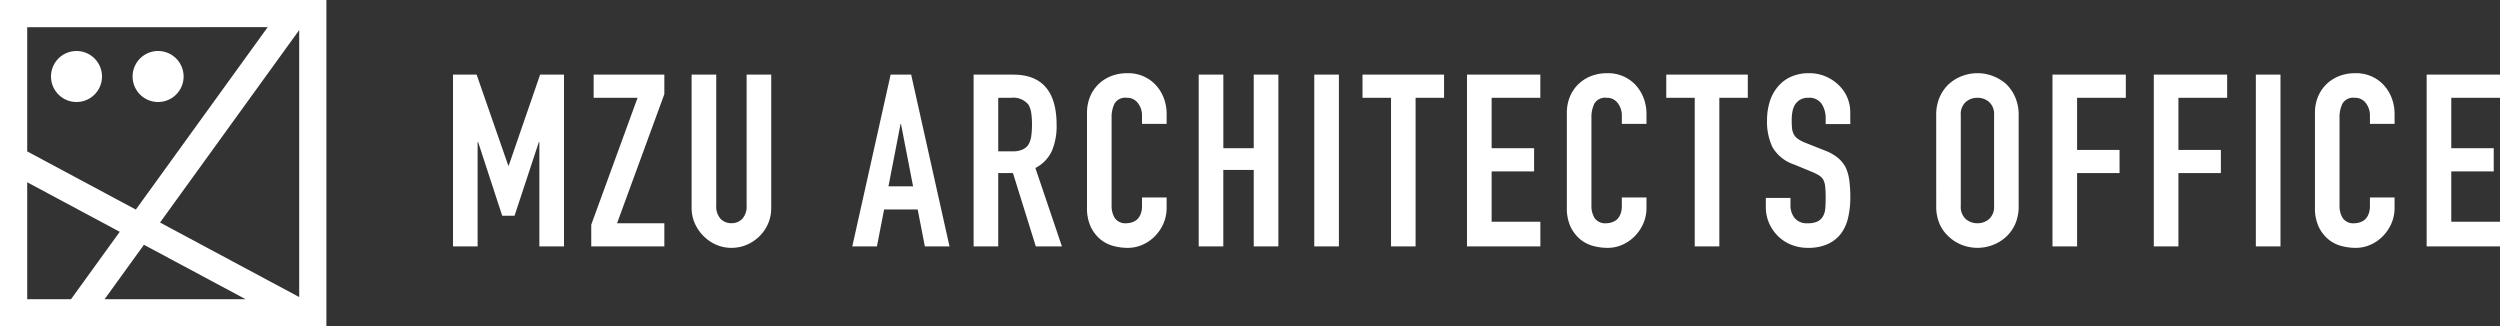 <svg xmlns="http://www.w3.org/2000/svg" width="243.526" height="31.794" viewBox="0 0 243.526 31.794">
  <rect x="0" y="0" width="243.526" height="31.794" fill="#333333" stroke="none"/>
  <g id="グループ_199314" data-name="グループ 199314" transform="translate(-64 -23.998)">
    <g id="グループ_199309" data-name="グループ 199309" transform="translate(64 23.998)">
      <path id="パス_187007" data-name="パス 187007" d="M0,0V31.794H31.794V0ZM15.588,21.677,29.145,2.928V28.936Zm8.334,7.468H10.188l3.833-5.3Zm2.154-26.5L13.231,20.415,2.65,14.749V2.65ZM2.65,17.755l9.014,4.826L6.918,29.145H2.65Z" fill="#fff"/>
      <path id="パス_187008" data-name="パス 187008" d="M68.049,65.565a2.484,2.484,0,1,1-2.484-2.484A2.484,2.484,0,0,1,68.049,65.565Z" transform="translate(-58.113 -58.113)" fill="#fff"/>
      <path id="パス_187009" data-name="パス 187009" d="M168.979,65.565a2.484,2.484,0,1,1-2.484-2.484A2.484,2.484,0,0,1,168.979,65.565Z" transform="translate(-151.094 -58.113)" fill="#fff"/>
    </g>
    <path id="パス_225127" data-name="パス 225127" d="M1.128,0V-16.732h2.3L6.51-7.873h.047l3.055-8.859h2.327V0h-2.4V-10.175H9.494L7.121-2.985h-1.2l-2.35-7.191H3.525V0ZM14.594,0V-2.115l4.512-12.361H14.828v-2.256h6.886v1.9L17.108-2.256h4.606V0ZM32.125-16.732V-3.76a3.845,3.845,0,0,1-.294,1.516A3.861,3.861,0,0,1,31-1.011a3.988,3.988,0,0,1-1.246.846,3.742,3.742,0,0,1-1.5.306,3.659,3.659,0,0,1-1.492-.306,4.028,4.028,0,0,1-1.234-.846,4.028,4.028,0,0,1-.846-1.234A3.717,3.717,0,0,1,24.37-3.76V-16.732h2.4V-4a1.8,1.8,0,0,0,.423,1.316,1.435,1.435,0,0,0,1.058.423A1.435,1.435,0,0,0,29.3-2.679,1.8,1.8,0,0,0,29.728-4V-16.732ZM45.943-5.852l-1.175-6.063h-.047L43.545-5.852ZM40.021,0l3.736-16.732h2L49.491,0h-2.4l-.7-3.6H43.122l-.7,3.6ZM54.238-14.476v5.217H55.6a2.412,2.412,0,0,0,1.01-.176,1.373,1.373,0,0,0,.588-.505,2.3,2.3,0,0,0,.258-.811,7.8,7.8,0,0,0,.07-1.116,7.8,7.8,0,0,0-.07-1.116,2.234,2.234,0,0,0-.282-.834,1.907,1.907,0,0,0-1.692-.658ZM51.841,0V-16.732h3.854q4.23,0,4.23,4.911a6.19,6.19,0,0,1-.458,2.515,3.553,3.553,0,0,1-1.61,1.668L60.442,0H57.9L55.672-7.144H54.238V0Zm18.8-4.77v1.034a3.726,3.726,0,0,1-.294,1.469,4.063,4.063,0,0,1-.811,1.234,3.909,3.909,0,0,1-1.21.858,3.543,3.543,0,0,1-1.492.317,5.366,5.366,0,0,1-1.387-.188A3.28,3.28,0,0,1,64.178-.7a3.639,3.639,0,0,1-.928-1.21,4.285,4.285,0,0,1-.364-1.892v-9.212a4.075,4.075,0,0,1,.282-1.528,3.6,3.6,0,0,1,.8-1.222,3.714,3.714,0,0,1,1.234-.811,4.145,4.145,0,0,1,1.586-.294,3.635,3.635,0,0,1,2.75,1.1,3.924,3.924,0,0,1,.811,1.281,4.325,4.325,0,0,1,.294,1.61v.94h-2.4v-.8a1.94,1.94,0,0,0-.4-1.222,1.294,1.294,0,0,0-1.081-.517,1.218,1.218,0,0,0-1.187.552,2.96,2.96,0,0,0-.294,1.4v8.554A2.215,2.215,0,0,0,65.6-2.75a1.25,1.25,0,0,0,1.14.493,1.741,1.741,0,0,0,.505-.082,1.507,1.507,0,0,0,.505-.27,1.434,1.434,0,0,0,.353-.517,2.1,2.1,0,0,0,.141-.822V-4.77ZM73.766,0V-16.732h2.4v7.168h2.961v-7.168h2.4V0h-2.4V-7.45H76.163V0ZM85.023,0V-16.732h2.4V0ZM92.5,0V-14.476H89.723v-2.256h7.943v2.256H94.893V0Zm7.4,0V-16.732h7.144v2.256H102.3v4.911h4.136v2.256H102.3V-2.4h4.747V0Zm17.484-4.77v1.034a3.726,3.726,0,0,1-.294,1.469,4.063,4.063,0,0,1-.811,1.234,3.909,3.909,0,0,1-1.21.858,3.543,3.543,0,0,1-1.492.317,5.366,5.366,0,0,1-1.386-.188A3.28,3.28,0,0,1,110.92-.7a3.639,3.639,0,0,1-.928-1.21,4.285,4.285,0,0,1-.364-1.892v-9.212a4.075,4.075,0,0,1,.282-1.528,3.6,3.6,0,0,1,.8-1.222,3.714,3.714,0,0,1,1.234-.811,4.145,4.145,0,0,1,1.586-.294,3.635,3.635,0,0,1,2.749,1.1,3.924,3.924,0,0,1,.811,1.281,4.325,4.325,0,0,1,.294,1.61v.94h-2.4v-.8a1.94,1.94,0,0,0-.4-1.222,1.294,1.294,0,0,0-1.081-.517,1.218,1.218,0,0,0-1.187.552,2.96,2.96,0,0,0-.294,1.4v8.554a2.215,2.215,0,0,0,.317,1.222,1.25,1.25,0,0,0,1.14.493,1.741,1.741,0,0,0,.505-.082,1.507,1.507,0,0,0,.505-.27,1.434,1.434,0,0,0,.353-.517,2.1,2.1,0,0,0,.141-.822V-4.77Zm4.7,4.77V-14.476h-2.773v-2.256h7.943v2.256h-2.773V0ZM137.24-11.915h-2.4v-.54a2.559,2.559,0,0,0-.388-1.422,1.434,1.434,0,0,0-1.3-.6,1.508,1.508,0,0,0-.8.188,1.576,1.576,0,0,0-.493.47,1.988,1.988,0,0,0-.258.693,4.526,4.526,0,0,0-.07.811,7.946,7.946,0,0,0,.035.823,1.561,1.561,0,0,0,.176.588,1.307,1.307,0,0,0,.411.446,3.778,3.778,0,0,0,.74.376l1.833.729a4.545,4.545,0,0,1,1.292.717,3.1,3.1,0,0,1,.775.952,4.448,4.448,0,0,1,.353,1.281,12.674,12.674,0,0,1,.094,1.633,8.612,8.612,0,0,1-.212,1.962,4.133,4.133,0,0,1-.681,1.539,3.383,3.383,0,0,1-1.293,1.034A4.559,4.559,0,0,1,133.1.141a4.267,4.267,0,0,1-1.621-.306,3.857,3.857,0,0,1-1.293-.846,4.117,4.117,0,0,1-.858-1.257,3.818,3.818,0,0,1-.317-1.563v-.893h2.4v.752a1.958,1.958,0,0,0,.388,1.187,1.51,1.51,0,0,0,1.3.529,2.1,2.1,0,0,0,.952-.176,1.265,1.265,0,0,0,.529-.505,1.856,1.856,0,0,0,.223-.787q.035-.458.035-1.022a10.131,10.131,0,0,0-.047-1.081,1.86,1.86,0,0,0-.188-.681,1.321,1.321,0,0,0-.435-.423,5.571,5.571,0,0,0-.717-.352l-1.715-.705a3.8,3.8,0,0,1-2.08-1.68,5.78,5.78,0,0,1-.529-2.62,6.079,6.079,0,0,1,.258-1.786,4.062,4.062,0,0,1,.775-1.457,3.554,3.554,0,0,1,1.257-.975,4.2,4.2,0,0,1,1.821-.364,3.977,3.977,0,0,1,1.633.329,4.207,4.207,0,0,1,1.281.87,3.631,3.631,0,0,1,1.081,2.585Zm8.366-.87a4.275,4.275,0,0,1,.352-1.786,3.774,3.774,0,0,1,.94-1.293,3.974,3.974,0,0,1,1.281-.752,4.233,4.233,0,0,1,1.445-.258,4.233,4.233,0,0,1,1.445.258,4.26,4.26,0,0,1,1.3.752,3.935,3.935,0,0,1,.916,1.293,4.275,4.275,0,0,1,.353,1.786v8.836a4.236,4.236,0,0,1-.353,1.809,3.733,3.733,0,0,1-.916,1.246,4.03,4.03,0,0,1-1.3.775,4.233,4.233,0,0,1-1.445.259,4.233,4.233,0,0,1-1.445-.259A3.771,3.771,0,0,1,146.9-.893a3.588,3.588,0,0,1-.94-1.246,4.236,4.236,0,0,1-.352-1.809ZM148-3.948a1.593,1.593,0,0,0,.482,1.281,1.7,1.7,0,0,0,1.14.411,1.7,1.7,0,0,0,1.14-.411,1.593,1.593,0,0,0,.482-1.281v-8.836a1.593,1.593,0,0,0-.482-1.281,1.7,1.7,0,0,0-1.14-.411,1.7,1.7,0,0,0-1.14.411A1.593,1.593,0,0,0,148-12.784ZM156.933,0V-16.732h7.144v2.256H159.33V-9.4h4.136v2.256H159.33V0Zm9.87,0V-16.732h7.144v2.256H169.2V-9.4h4.136v2.256H169.2V0Zm9.94,0V-16.732h2.4V0Zm13.512-4.77v1.034a3.726,3.726,0,0,1-.294,1.469,4.063,4.063,0,0,1-.811,1.234,3.909,3.909,0,0,1-1.21.858,3.543,3.543,0,0,1-1.492.317,5.366,5.366,0,0,1-1.387-.188A3.28,3.28,0,0,1,183.793-.7a3.639,3.639,0,0,1-.928-1.21,4.285,4.285,0,0,1-.364-1.892v-9.212a4.075,4.075,0,0,1,.282-1.528,3.6,3.6,0,0,1,.8-1.222,3.715,3.715,0,0,1,1.234-.811,4.145,4.145,0,0,1,1.586-.294,3.635,3.635,0,0,1,2.749,1.1,3.924,3.924,0,0,1,.811,1.281,4.325,4.325,0,0,1,.294,1.61v.94h-2.4v-.8a1.94,1.94,0,0,0-.4-1.222,1.294,1.294,0,0,0-1.081-.517,1.218,1.218,0,0,0-1.187.552,2.96,2.96,0,0,0-.294,1.4v8.554a2.215,2.215,0,0,0,.317,1.222,1.25,1.25,0,0,0,1.14.493,1.741,1.741,0,0,0,.505-.082,1.507,1.507,0,0,0,.505-.27,1.434,1.434,0,0,0,.352-.517,2.1,2.1,0,0,0,.141-.822V-4.77ZM193.382,0V-16.732h7.144v2.256h-4.747v4.911h4.136v2.256h-4.136V-2.4h4.747V0Z" transform="translate(107 48)" fill="#fff"/>
  </g>
</svg>
